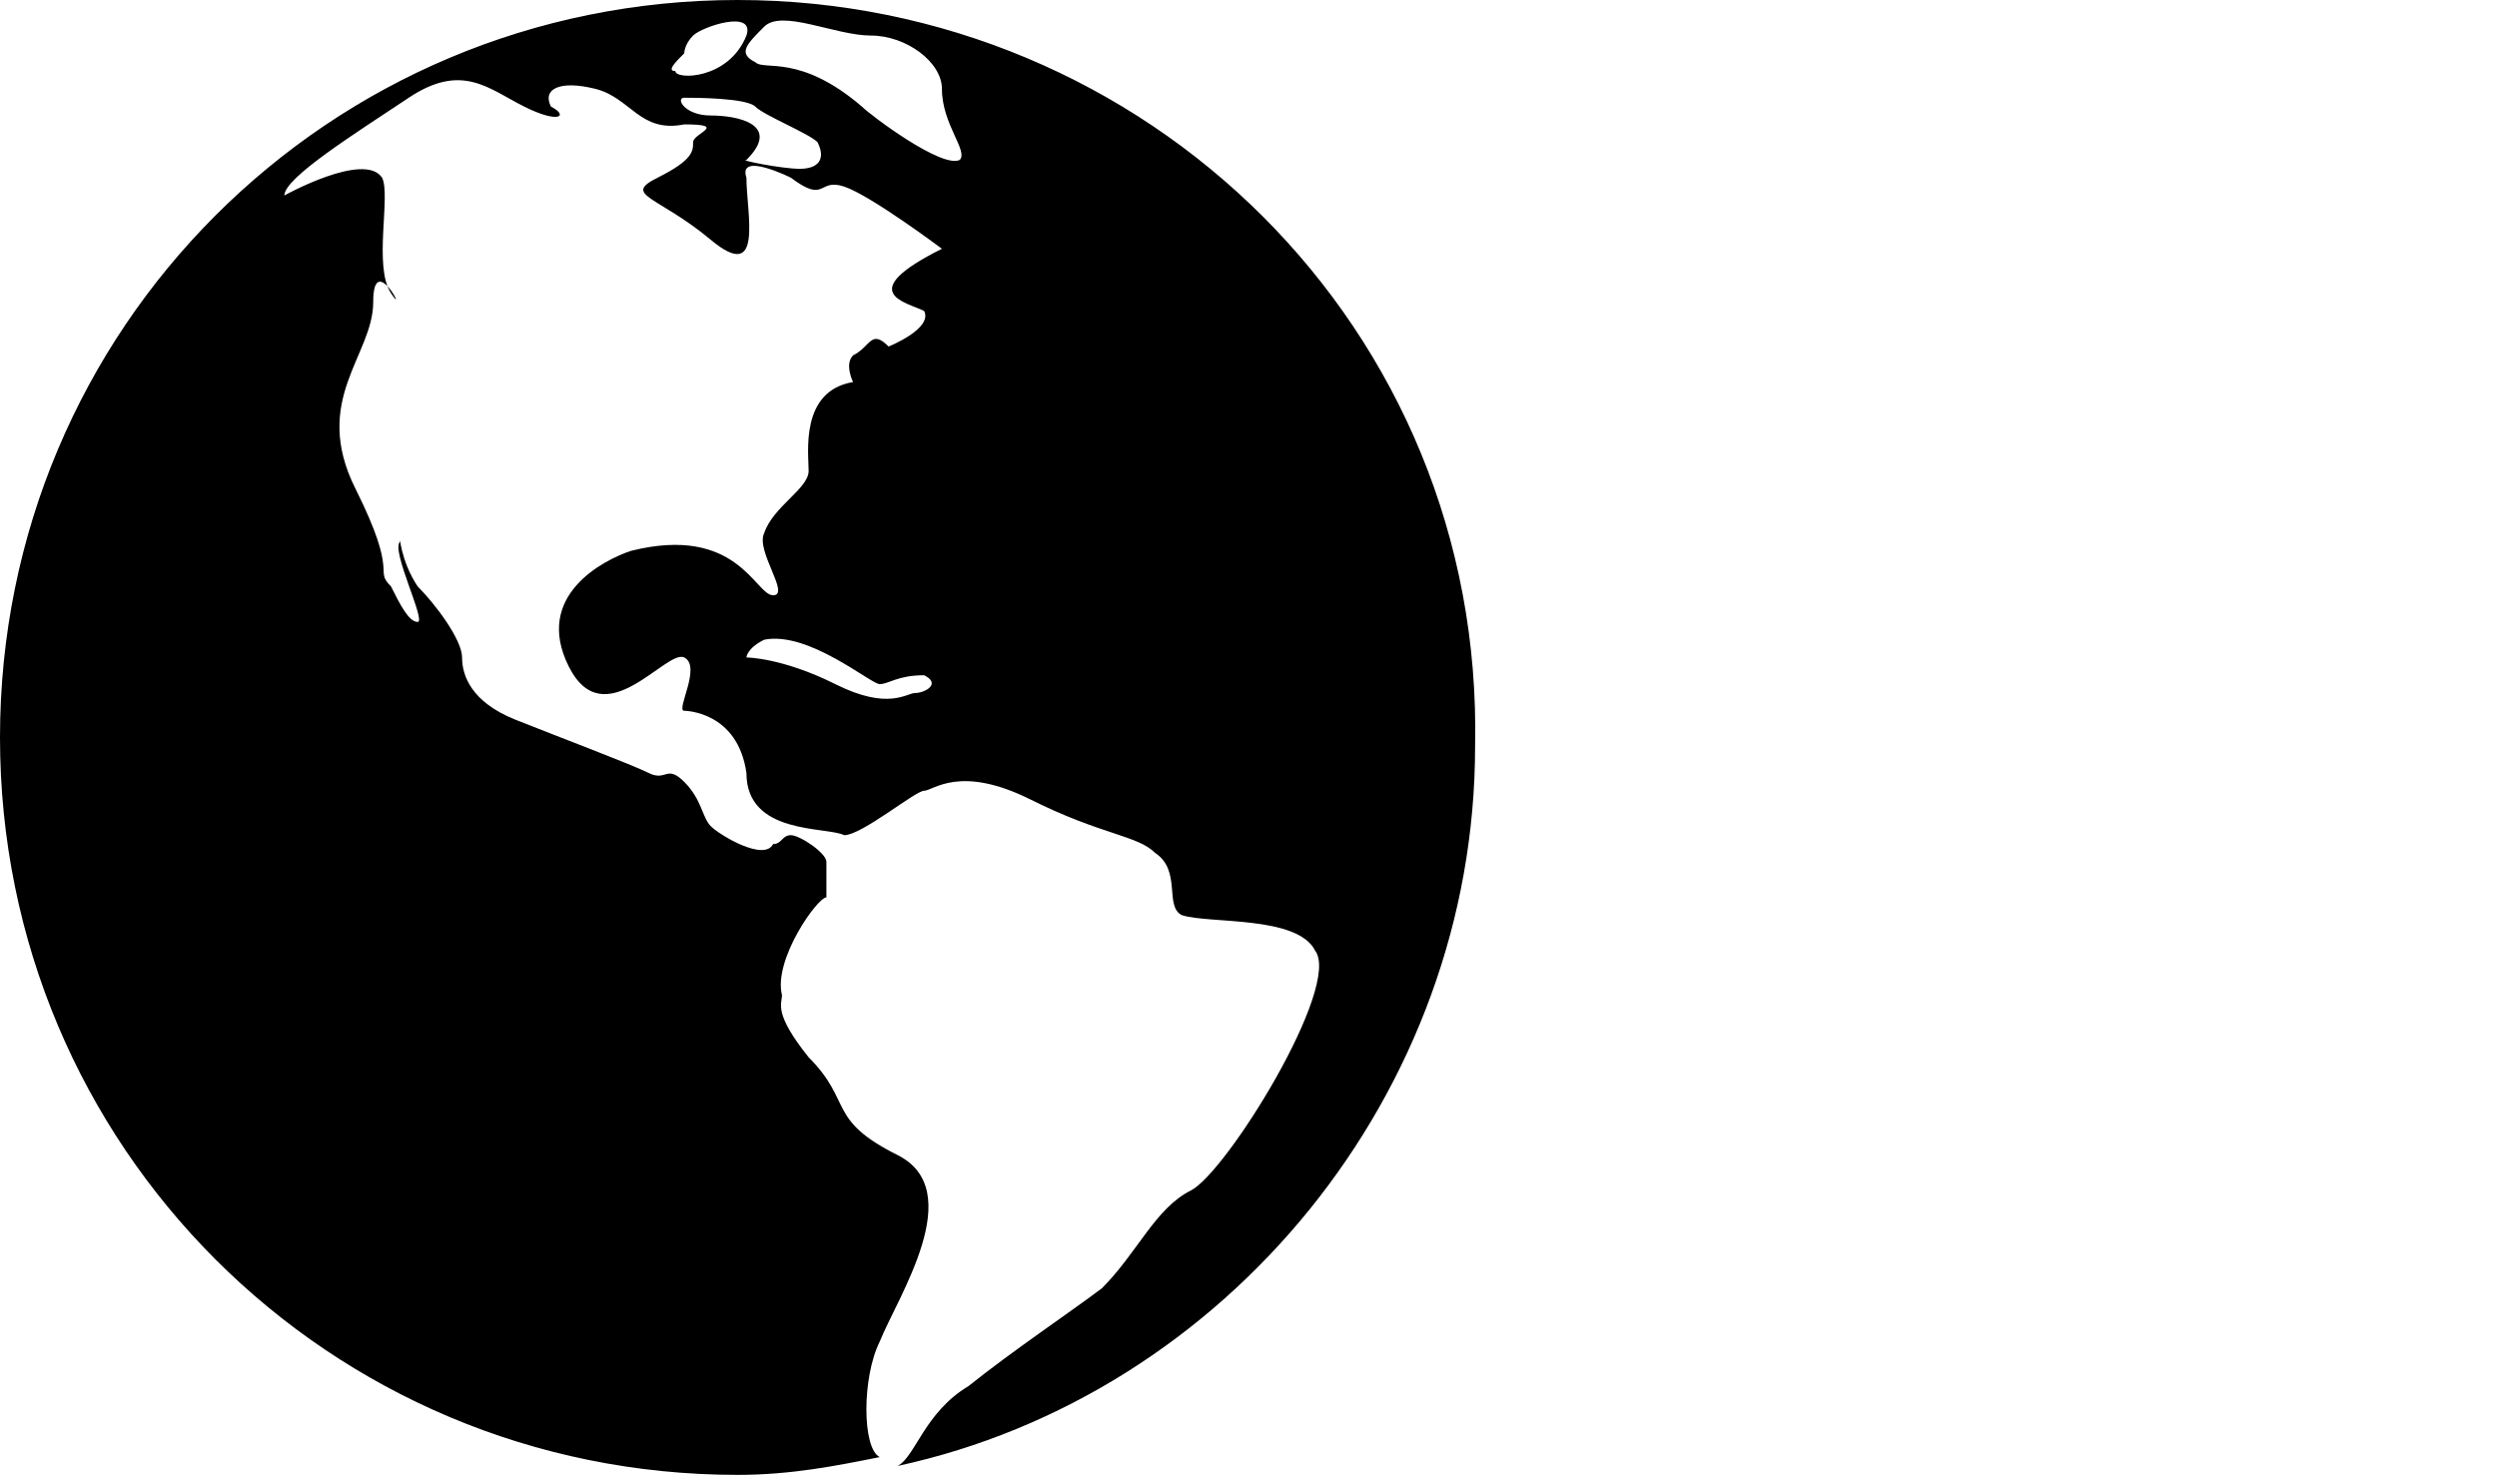 <?xml version="1.0" encoding="utf-8"?>
<!-- Generator: Adobe Illustrator 21.0.2, SVG Export Plug-In . SVG Version: 6.00 Build 0)  -->
<svg version="1.1" id="Layer_1" xmlns="http://www.w3.org/2000/svg" xmlns:xlink="http://www.w3.org/1999/xlink" x="0px" y="0px"
	 viewBox="0 0 28.1 16.7" style="enable-background:new 0 0 28.1 16.7;" xml:space="preserve">
<path d="M8.3,0C3.7,0,0,3.7,0,8.3s3.7,8.3,8.3,8.3c0.6,0,1.1-0.1,1.6-0.2c-0.2-0.1-0.2-0.9,0-1.3c0.2-0.5,1-1.7,0.2-2.1 s-0.5-0.6-1-1.1c-0.4-0.5-0.3-0.6-0.3-0.7c-0.1-0.4,0.4-1.1,0.5-1.1c0-0.1,0-0.3,0-0.4c0-0.1-0.3-0.3-0.4-0.3 c-0.1,0-0.1,0.1-0.2,0.1C8.6,9.7,8.1,9.4,8,9.3C7.9,9.2,7.9,9,7.7,8.8s-0.2,0-0.4-0.1c-0.2-0.1-1-0.4-1.5-0.6 C5.3,7.9,5.2,7.6,5.2,7.4S4.9,6.8,4.7,6.6C4.5,6.3,4.5,6,4.5,6.1C4.4,6.2,4.8,7,4.7,7c-0.1,0-0.2-0.2-0.3-0.4C4.2,6.4,4.5,6.5,4,5.5 s0.2-1.5,0.2-2.1s0.4,0.2,0.2-0.1c-0.2-0.3,0-1.1-0.1-1.3C4.1,1.7,3.2,2.2,3.2,2.2C3.2,2,4,1.5,4.6,1.1S5.5,1,5.9,1.2s0.5,0.1,0.3,0 C6.1,1,6.3,0.9,6.7,1c0.4,0.1,0.5,0.5,1,0.4c0.5,0,0.1,0.1,0.1,0.2S7.8,1.8,7.4,2s0,0.2,0.6,0.7s0.4-0.3,0.4-0.7 C8.3,1.7,8.9,2,8.9,2c0.4,0.3,0.3,0,0.6,0.1c0.3,0.1,1.1,0.7,1.1,0.7c-1,0.5-0.4,0.6-0.2,0.7C10.5,3.7,10,3.9,10,3.9 C9.8,3.7,9.8,3.9,9.6,4c-0.1,0.1,0,0.3,0,0.3C9,4.4,9.1,5.1,9.1,5.3c0,0.2-0.4,0.4-0.5,0.7C8.5,6.2,8.9,6.7,8.7,6.7 c-0.2,0-0.4-0.8-1.6-0.5C6.8,6.3,6,6.7,6.4,7.5s1.1-0.2,1.3-0.1c0.2,0.1-0.1,0.6,0,0.6c0,0,0.6,0,0.7,0.7c0,0.7,0.9,0.6,1.1,0.7 c0.2,0,0.8-0.5,0.9-0.5c0.1,0,0.4-0.3,1.2,0.1c0.8,0.4,1.2,0.4,1.4,0.6c0.3,0.2,0.1,0.6,0.3,0.7c0.3,0.1,1.3,0,1.5,0.4 c0.3,0.4-1,2.5-1.4,2.7c-0.4,0.2-0.6,0.7-1,1.1c-0.4,0.3-1,0.7-1.5,1.1c-0.5,0.3-0.6,0.8-0.8,0.9c3.7-0.8,6.5-4.2,6.5-8.1 C16.7,3.7,12.9,0,8.3,0z M10.3,7.8c-0.1,0-0.3,0.2-0.9-0.1c-0.6-0.3-1-0.3-1-0.3c0,0,0-0.1,0.2-0.2c0.5-0.1,1.2,0.5,1.3,0.5 s0.2-0.1,0.5-0.1C10.6,7.7,10.4,7.8,10.3,7.8z M7.6,0.8c-0.1,0,0-0.1,0.1-0.2c0,0,0-0.1,0.1-0.2c0.1-0.1,0.7-0.3,0.6,0 C8.2,0.9,7.6,0.9,7.6,0.8z M9,1.9c-0.2,0-0.7-0.1-0.6-0.1C8.8,1.4,8.3,1.3,8,1.3c-0.3,0-0.4-0.2-0.3-0.2s0.7,0,0.8,0.1 c0.1,0.1,0.6,0.3,0.7,0.4C9.3,1.8,9.2,1.9,9,1.9z M10.8,1.8c-0.2,0.1-1-0.5-1.1-0.6C9,0.6,8.6,0.8,8.5,0.7C8.3,0.6,8.4,0.5,8.6,0.3 s0.8,0.1,1.2,0.1c0.4,0,0.8,0.3,0.8,0.6C10.6,1.4,10.9,1.7,10.8,1.8z"/>
</svg>
